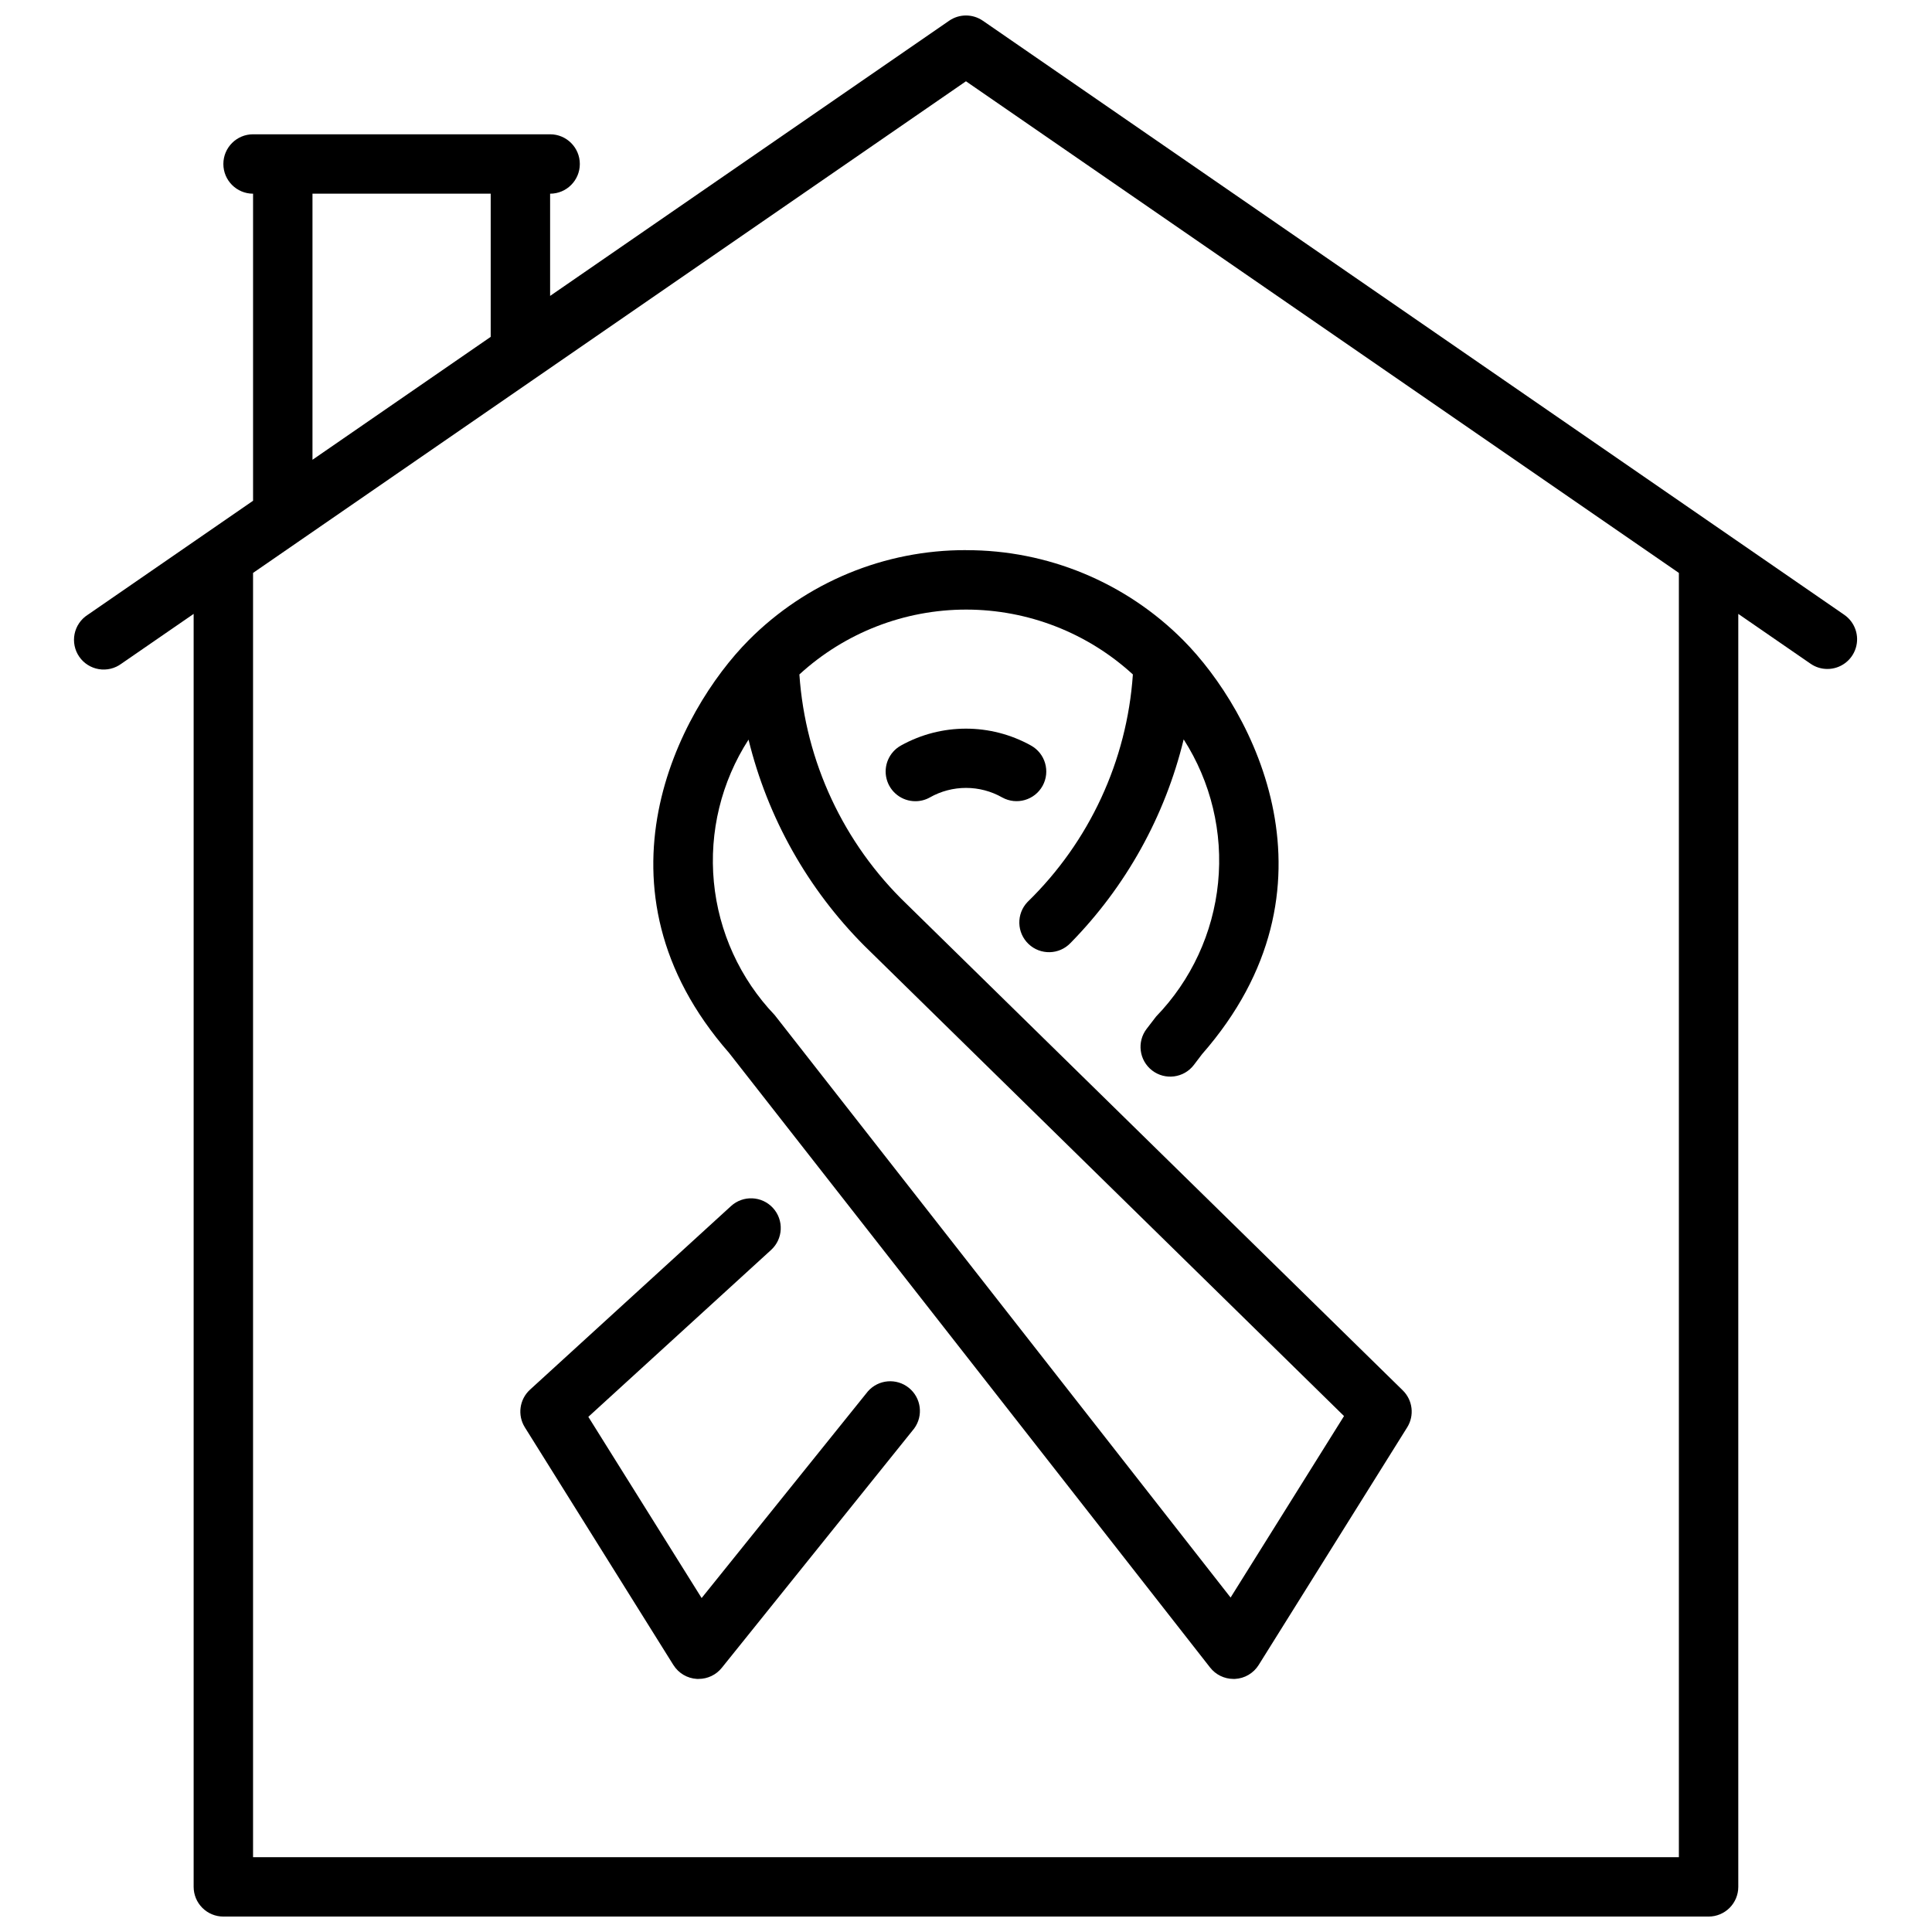 <?xml version="1.0" encoding="UTF-8"?>
<!-- Uploaded to: SVG Find, www.svgrepo.com, Generator: SVG Find Mixer Tools -->
<svg width="800px" height="800px" version="1.1" viewBox="144 144 512 512" xmlns="http://www.w3.org/2000/svg">
 <defs>
  <clipPath id="a">
   <path d="m163 148.09h474v503.81h-474z"/>
  </clipPath>
 </defs>
 <path d="m400 289.79c-21.609-0.059-42.344 8.531-57.578 23.852-18.562 18.688-43.492 65.676-5.219 109.38l127.47 162.87c1.48 1.906 3.758 3.027 6.172 3.039h0.418c2.574-0.121 4.93-1.504 6.297-3.691l39.359-62.977c1.957-3.133 1.473-7.207-1.164-9.793l-131.5-128.9c-16.703-16.043-26.828-37.73-28.41-60.836 12.062-11.055 27.828-17.188 44.191-17.188 16.359 0 32.125 6.133 44.188 17.188-1.566 22.855-11.512 44.328-27.93 60.309-2.996 3.152-2.867 8.133 0.285 11.129 3.152 2.996 8.133 2.871 11.129-0.281 14.676-14.949 25.035-33.59 29.977-53.949 7.231 11.277 10.445 24.664 9.117 37.996-1.324 13.328-7.109 25.82-16.422 35.453l-2.496 3.25c-2.652 3.445-2.004 8.391 1.441 11.043 3.449 2.652 8.395 2.008 11.043-1.441l2.18-2.867c38.574-44.035 13.609-91.016-4.961-109.7l0.004 0.004c-15.234-15.336-35.977-23.934-57.59-23.879zm100.18 229.48-30.059 48.094-120.82-154.36c-9.184-9.621-14.863-22.055-16.121-35.297-1.258-13.242 1.977-26.523 9.188-37.703 5.059 20.676 15.676 39.57 30.699 54.641z"/>
 <path d="m374.02 512.7-44.082 54.797-30.023-48.02 48.43-44.227c3.211-2.93 3.434-7.91 0.504-11.121-2.934-3.211-7.914-3.438-11.125-0.504l-53.27 48.656c-2.801 2.562-3.375 6.762-1.363 9.98l39.359 62.977h0.004c1.352 2.168 3.672 3.547 6.227 3.691h0.473-0.004c2.387 0 4.641-1.082 6.133-2.941l50.988-63.426c2.481-3.394 1.855-8.137-1.418-10.773-3.273-2.637-8.043-2.238-10.832 0.91z"/>
 <path d="m420.3 352.25c2.094-3.809 0.707-8.594-3.102-10.691-10.703-5.945-23.715-5.945-34.418 0-3.148 1.738-4.723 5.387-3.824 8.867 0.902 3.484 4.047 5.914 7.644 5.902 1.328 0 2.633-0.336 3.793-0.984 5.961-3.387 13.266-3.387 19.223 0 3.805 2.09 8.586 0.707 10.684-3.094z"/>
 <g clip-path="url(#a)">
  <path d="m632.75 306.93-228.29-157.44v0.004c-2.688-1.852-6.238-1.852-8.926 0l-105.75 72.926v-27.09c4.348 0 7.875-3.523 7.875-7.871s-3.527-7.871-7.875-7.871h-78.719c-4.348 0-7.871 3.523-7.871 7.871s3.523 7.871 7.871 7.871v81.375l-43.824 30.23v-0.004c-1.797 1.152-3.051 2.984-3.477 5.074-0.422 2.094 0.023 4.269 1.234 6.027 1.211 1.758 3.086 2.945 5.191 3.297 2.106 0.352 4.262-0.168 5.977-1.438l19.152-13.203v337.35c0 2.086 0.832 4.09 2.309 5.566 1.477 1.477 3.477 2.305 5.566 2.305h393.6c2.086 0 4.09-0.828 5.566-2.305 1.473-1.477 2.305-3.481 2.305-5.566v-337.35l19.152 13.203c1.309 0.91 2.867 1.395 4.465 1.391 3.445 0 6.488-2.238 7.512-5.531 1.027-3.289-0.207-6.863-3.043-8.82zm-405.94-111.6h47.23v37.941l-47.23 32.574zm362.11 440.84h-377.86v-340.34l188.93-130.29 188.93 130.29z"/>
 </g>
</svg>